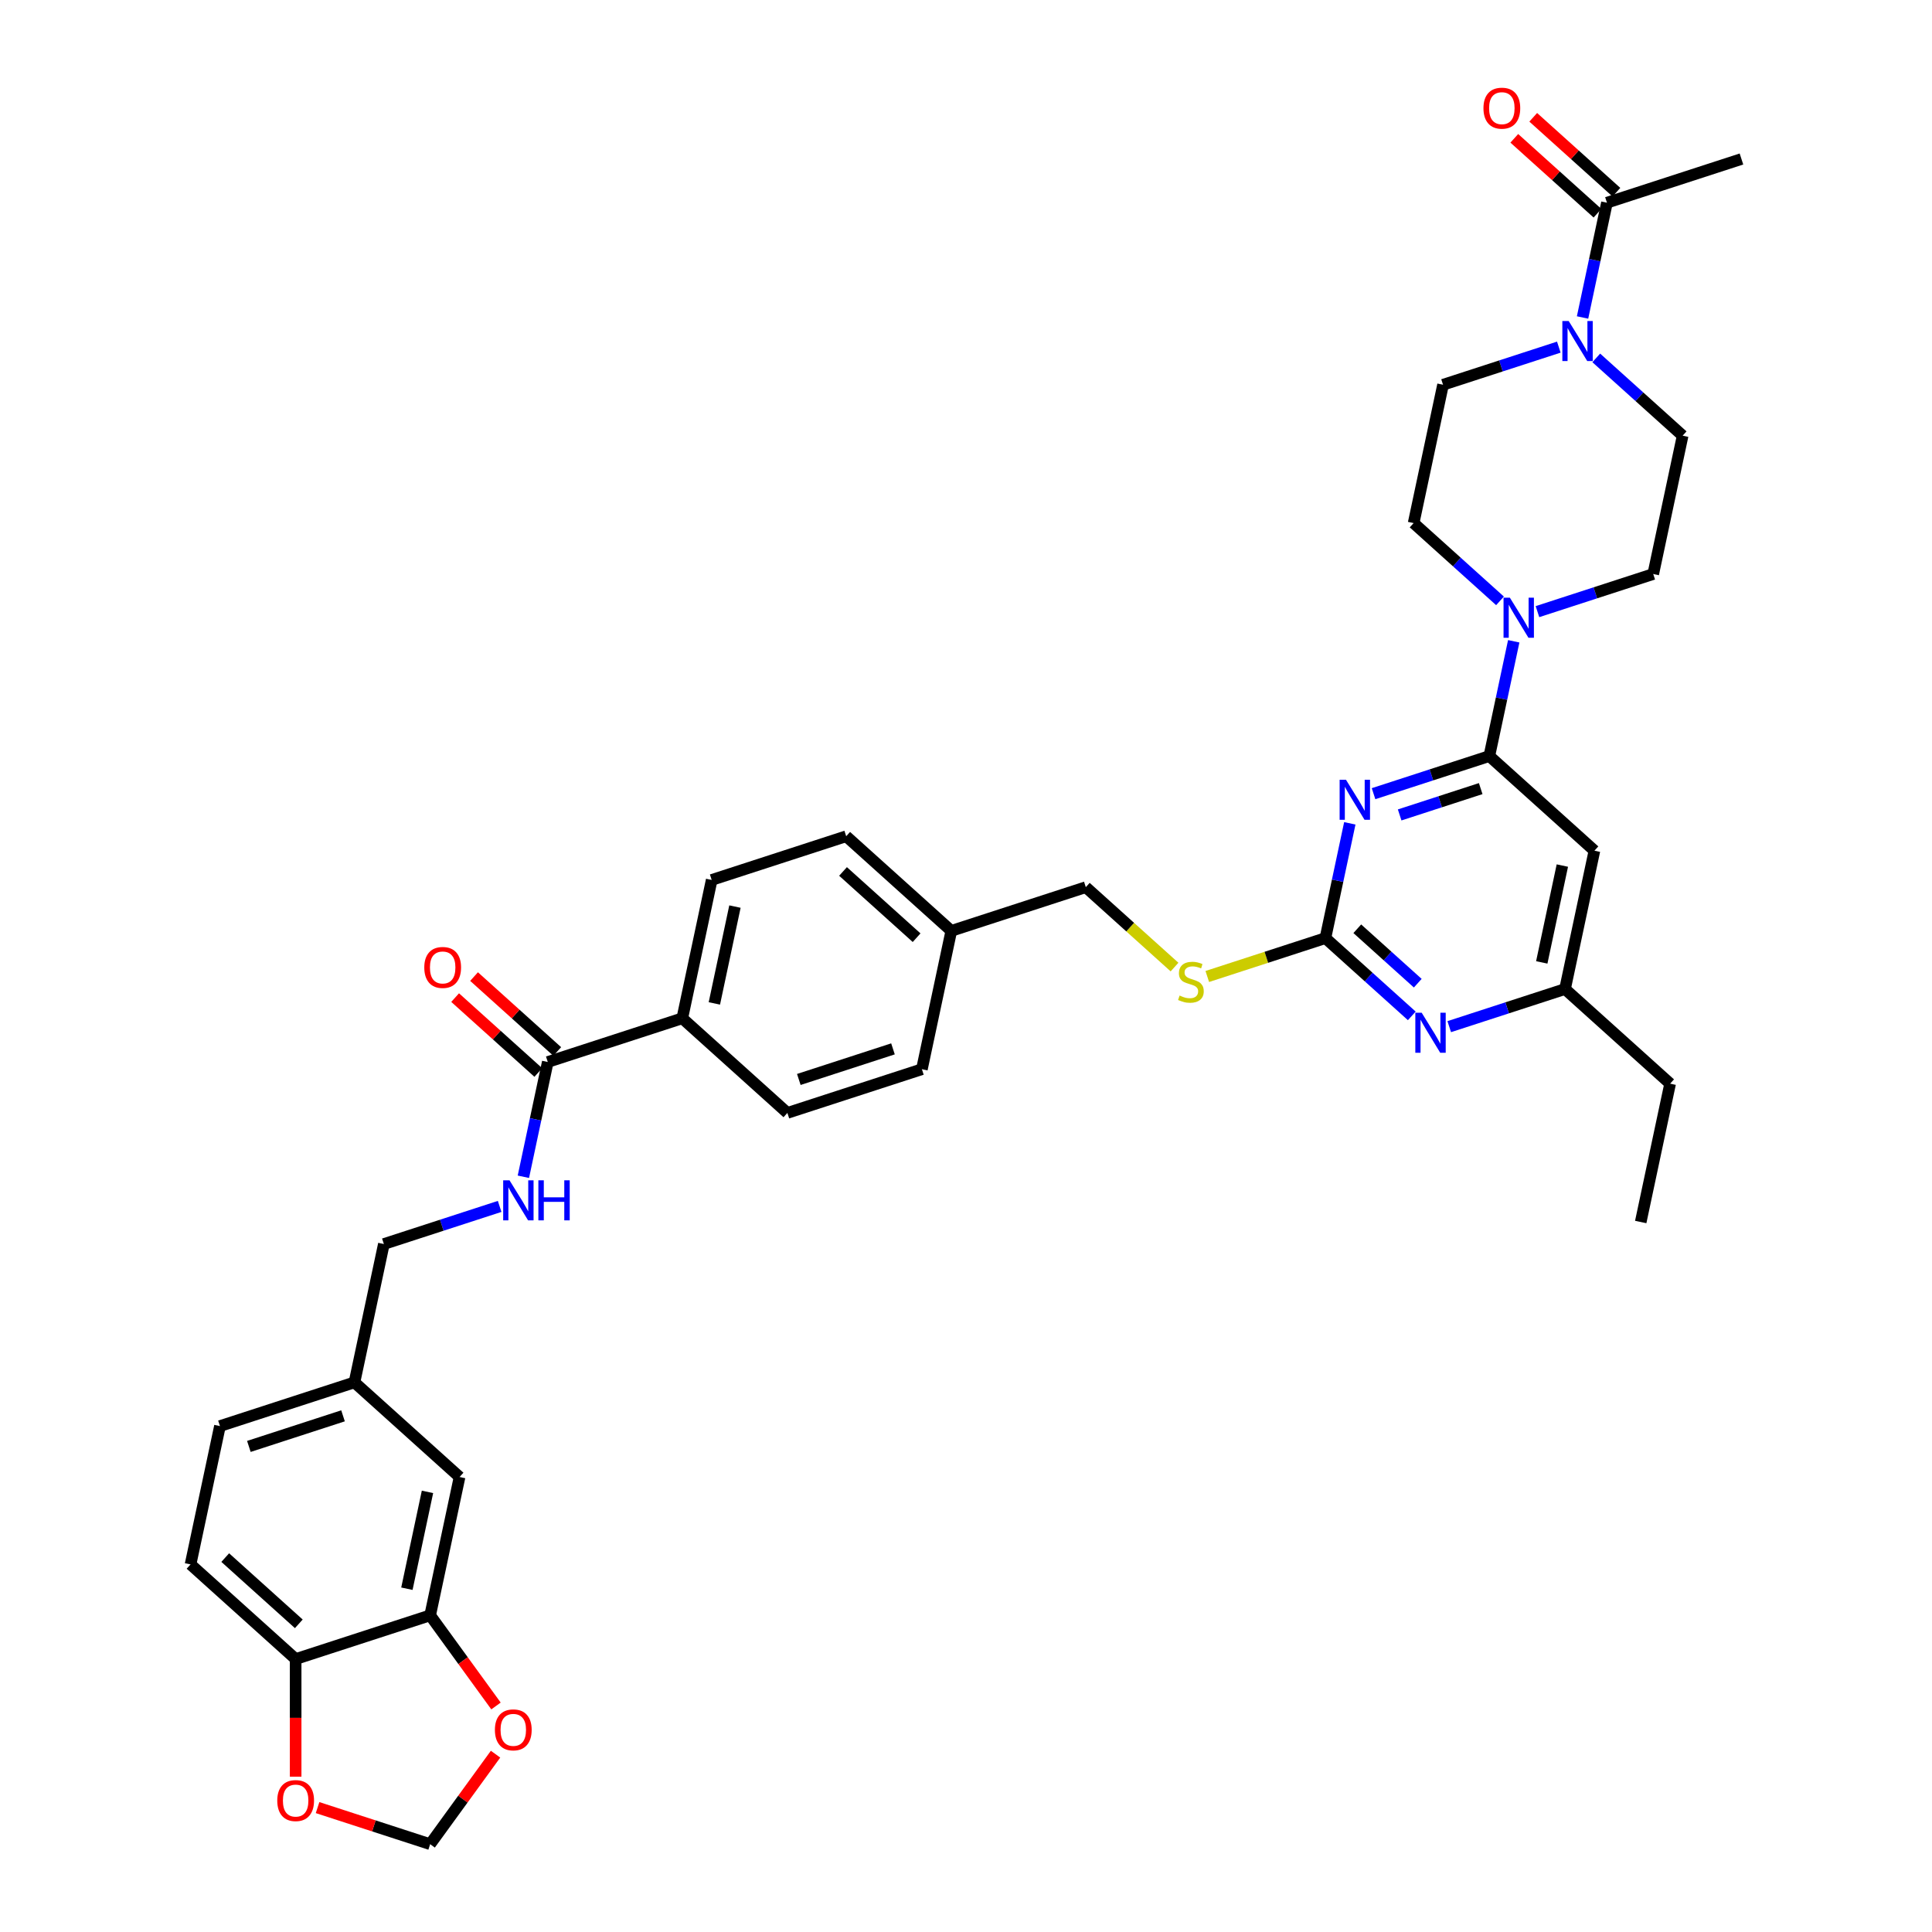 <?xml version='1.0' encoding='iso-8859-1'?>
<svg version='1.1' baseProfile='full'
              xmlns='http://www.w3.org/2000/svg'
                      xmlns:rdkit='http://www.rdkit.org/xml'
                      xmlns:xlink='http://www.w3.org/1999/xlink'
                  xml:space='preserve'
width='1000px' height='1000px' viewBox='0 0 1000 1000'>
<!-- END OF HEADER -->
<rect style='opacity:1.0;fill:#FFFFFF;stroke:none' width='1000' height='1000' x='0' y='0'> </rect>
<path class='bond-0' d='M 283.528,549.684 L 277.214,579.388' style='fill:none;fill-rule:evenodd;stroke:#000000;stroke-width:6px;stroke-linecap:butt;stroke-linejoin:miter;stroke-opacity:1' />
<path class='bond-0' d='M 277.214,579.388 L 270.9,609.092' style='fill:none;fill-rule:evenodd;stroke:#0000FF;stroke-width:6px;stroke-linecap:butt;stroke-linejoin:miter;stroke-opacity:1' />
<path class='bond-1' d='M 288.426,544.244 L 266.899,524.861' style='fill:none;fill-rule:evenodd;stroke:#000000;stroke-width:6px;stroke-linecap:butt;stroke-linejoin:miter;stroke-opacity:1' />
<path class='bond-1' d='M 266.899,524.861 L 245.372,505.477' style='fill:none;fill-rule:evenodd;stroke:#FF0000;stroke-width:6px;stroke-linecap:butt;stroke-linejoin:miter;stroke-opacity:1' />
<path class='bond-1' d='M 278.63,555.124 L 257.102,535.741' style='fill:none;fill-rule:evenodd;stroke:#000000;stroke-width:6px;stroke-linecap:butt;stroke-linejoin:miter;stroke-opacity:1' />
<path class='bond-1' d='M 257.102,535.741 L 235.575,516.358' style='fill:none;fill-rule:evenodd;stroke:#FF0000;stroke-width:6px;stroke-linecap:butt;stroke-linejoin:miter;stroke-opacity:1' />
<path class='bond-2' d='M 283.528,549.684 L 353.149,527.063' style='fill:none;fill-rule:evenodd;stroke:#000000;stroke-width:6px;stroke-linecap:butt;stroke-linejoin:miter;stroke-opacity:1' />
<path class='bond-3' d='M 258.616,624.437 L 228.651,634.173' style='fill:none;fill-rule:evenodd;stroke:#0000FF;stroke-width:6px;stroke-linecap:butt;stroke-linejoin:miter;stroke-opacity:1' />
<path class='bond-3' d='M 228.651,634.173 L 198.687,643.909' style='fill:none;fill-rule:evenodd;stroke:#000000;stroke-width:6px;stroke-linecap:butt;stroke-linejoin:miter;stroke-opacity:1' />
<path class='bond-4' d='M 98.627,809.738 L 153.027,858.721' style='fill:none;fill-rule:evenodd;stroke:#000000;stroke-width:6px;stroke-linecap:butt;stroke-linejoin:miter;stroke-opacity:1' />
<path class='bond-4' d='M 116.583,806.205 L 154.664,840.493' style='fill:none;fill-rule:evenodd;stroke:#000000;stroke-width:6px;stroke-linecap:butt;stroke-linejoin:miter;stroke-opacity:1' />
<path class='bond-5' d='M 98.627,809.738 L 113.846,738.134' style='fill:none;fill-rule:evenodd;stroke:#000000;stroke-width:6px;stroke-linecap:butt;stroke-linejoin:miter;stroke-opacity:1' />
<path class='bond-6' d='M 113.846,738.134 L 183.467,715.513' style='fill:none;fill-rule:evenodd;stroke:#000000;stroke-width:6px;stroke-linecap:butt;stroke-linejoin:miter;stroke-opacity:1' />
<path class='bond-6' d='M 128.814,748.665 L 177.548,732.83' style='fill:none;fill-rule:evenodd;stroke:#000000;stroke-width:6px;stroke-linecap:butt;stroke-linejoin:miter;stroke-opacity:1' />
<path class='bond-7' d='M 819.125,164.328 L 825.439,134.624' style='fill:none;fill-rule:evenodd;stroke:#0000FF;stroke-width:6px;stroke-linecap:butt;stroke-linejoin:miter;stroke-opacity:1' />
<path class='bond-7' d='M 825.439,134.624 L 831.753,104.92' style='fill:none;fill-rule:evenodd;stroke:#000000;stroke-width:6px;stroke-linecap:butt;stroke-linejoin:miter;stroke-opacity:1' />
<path class='bond-8' d='M 826.225,185.251 L 848.579,205.379' style='fill:none;fill-rule:evenodd;stroke:#0000FF;stroke-width:6px;stroke-linecap:butt;stroke-linejoin:miter;stroke-opacity:1' />
<path class='bond-8' d='M 848.579,205.379 L 870.934,225.507' style='fill:none;fill-rule:evenodd;stroke:#000000;stroke-width:6px;stroke-linecap:butt;stroke-linejoin:miter;stroke-opacity:1' />
<path class='bond-9' d='M 806.841,179.673 L 776.876,189.409' style='fill:none;fill-rule:evenodd;stroke:#0000FF;stroke-width:6px;stroke-linecap:butt;stroke-linejoin:miter;stroke-opacity:1' />
<path class='bond-9' d='M 776.876,189.409 L 746.912,199.145' style='fill:none;fill-rule:evenodd;stroke:#000000;stroke-width:6px;stroke-linecap:butt;stroke-linejoin:miter;stroke-opacity:1' />
<path class='bond-10' d='M 776.401,311.005 L 754.046,290.877' style='fill:none;fill-rule:evenodd;stroke:#0000FF;stroke-width:6px;stroke-linecap:butt;stroke-linejoin:miter;stroke-opacity:1' />
<path class='bond-10' d='M 754.046,290.877 L 731.692,270.749' style='fill:none;fill-rule:evenodd;stroke:#000000;stroke-width:6px;stroke-linecap:butt;stroke-linejoin:miter;stroke-opacity:1' />
<path class='bond-11' d='M 783.501,331.928 L 777.187,361.632' style='fill:none;fill-rule:evenodd;stroke:#0000FF;stroke-width:6px;stroke-linecap:butt;stroke-linejoin:miter;stroke-opacity:1' />
<path class='bond-11' d='M 777.187,361.632 L 770.873,391.336' style='fill:none;fill-rule:evenodd;stroke:#000000;stroke-width:6px;stroke-linecap:butt;stroke-linejoin:miter;stroke-opacity:1' />
<path class='bond-12' d='M 795.785,316.583 L 825.749,306.847' style='fill:none;fill-rule:evenodd;stroke:#0000FF;stroke-width:6px;stroke-linecap:butt;stroke-linejoin:miter;stroke-opacity:1' />
<path class='bond-12' d='M 825.749,306.847 L 855.714,297.111' style='fill:none;fill-rule:evenodd;stroke:#000000;stroke-width:6px;stroke-linecap:butt;stroke-linejoin:miter;stroke-opacity:1' />
<path class='bond-13' d='M 836.651,99.48 L 815.124,80.097' style='fill:none;fill-rule:evenodd;stroke:#000000;stroke-width:6px;stroke-linecap:butt;stroke-linejoin:miter;stroke-opacity:1' />
<path class='bond-13' d='M 815.124,80.097 L 793.597,60.714' style='fill:none;fill-rule:evenodd;stroke:#FF0000;stroke-width:6px;stroke-linecap:butt;stroke-linejoin:miter;stroke-opacity:1' />
<path class='bond-13' d='M 826.854,110.36 L 805.327,90.977' style='fill:none;fill-rule:evenodd;stroke:#000000;stroke-width:6px;stroke-linecap:butt;stroke-linejoin:miter;stroke-opacity:1' />
<path class='bond-13' d='M 805.327,90.977 L 783.8,71.594' style='fill:none;fill-rule:evenodd;stroke:#FF0000;stroke-width:6px;stroke-linecap:butt;stroke-linejoin:miter;stroke-opacity:1' />
<path class='bond-14' d='M 831.753,104.92 L 901.373,82.299' style='fill:none;fill-rule:evenodd;stroke:#000000;stroke-width:6px;stroke-linecap:butt;stroke-linejoin:miter;stroke-opacity:1' />
<path class='bond-15' d='M 624.889,505.428 L 655.461,495.494' style='fill:none;fill-rule:evenodd;stroke:#CCCC00;stroke-width:6px;stroke-linecap:butt;stroke-linejoin:miter;stroke-opacity:1' />
<path class='bond-15' d='M 655.461,495.494 L 686.032,485.561' style='fill:none;fill-rule:evenodd;stroke:#000000;stroke-width:6px;stroke-linecap:butt;stroke-linejoin:miter;stroke-opacity:1' />
<path class='bond-16' d='M 607.935,500.549 L 584.973,479.874' style='fill:none;fill-rule:evenodd;stroke:#CCCC00;stroke-width:6px;stroke-linecap:butt;stroke-linejoin:miter;stroke-opacity:1' />
<path class='bond-16' d='M 584.973,479.874 L 562.011,459.199' style='fill:none;fill-rule:evenodd;stroke:#000000;stroke-width:6px;stroke-linecap:butt;stroke-linejoin:miter;stroke-opacity:1' />
<path class='bond-17' d='M 825.274,440.319 L 810.054,511.922' style='fill:none;fill-rule:evenodd;stroke:#000000;stroke-width:6px;stroke-linecap:butt;stroke-linejoin:miter;stroke-opacity:1' />
<path class='bond-17' d='M 808.67,448.015 L 798.016,498.138' style='fill:none;fill-rule:evenodd;stroke:#000000;stroke-width:6px;stroke-linecap:butt;stroke-linejoin:miter;stroke-opacity:1' />
<path class='bond-18' d='M 825.274,440.319 L 770.873,391.336' style='fill:none;fill-rule:evenodd;stroke:#000000;stroke-width:6px;stroke-linecap:butt;stroke-linejoin:miter;stroke-opacity:1' />
<path class='bond-19' d='M 810.054,511.922 L 864.455,560.905' style='fill:none;fill-rule:evenodd;stroke:#000000;stroke-width:6px;stroke-linecap:butt;stroke-linejoin:miter;stroke-opacity:1' />
<path class='bond-20' d='M 810.054,511.922 L 780.09,521.658' style='fill:none;fill-rule:evenodd;stroke:#000000;stroke-width:6px;stroke-linecap:butt;stroke-linejoin:miter;stroke-opacity:1' />
<path class='bond-20' d='M 780.09,521.658 L 750.125,531.394' style='fill:none;fill-rule:evenodd;stroke:#0000FF;stroke-width:6px;stroke-linecap:butt;stroke-linejoin:miter;stroke-opacity:1' />
<path class='bond-21' d='M 730.741,525.817 L 708.387,505.689' style='fill:none;fill-rule:evenodd;stroke:#0000FF;stroke-width:6px;stroke-linecap:butt;stroke-linejoin:miter;stroke-opacity:1' />
<path class='bond-21' d='M 708.387,505.689 L 686.032,485.561' style='fill:none;fill-rule:evenodd;stroke:#000000;stroke-width:6px;stroke-linecap:butt;stroke-linejoin:miter;stroke-opacity:1' />
<path class='bond-21' d='M 733.831,508.898 L 718.183,494.809' style='fill:none;fill-rule:evenodd;stroke:#0000FF;stroke-width:6px;stroke-linecap:butt;stroke-linejoin:miter;stroke-opacity:1' />
<path class='bond-21' d='M 718.183,494.809 L 702.535,480.719' style='fill:none;fill-rule:evenodd;stroke:#000000;stroke-width:6px;stroke-linecap:butt;stroke-linejoin:miter;stroke-opacity:1' />
<path class='bond-22' d='M 686.032,485.561 L 692.346,455.857' style='fill:none;fill-rule:evenodd;stroke:#000000;stroke-width:6px;stroke-linecap:butt;stroke-linejoin:miter;stroke-opacity:1' />
<path class='bond-22' d='M 692.346,455.857 L 698.66,426.153' style='fill:none;fill-rule:evenodd;stroke:#0000FF;stroke-width:6px;stroke-linecap:butt;stroke-linejoin:miter;stroke-opacity:1' />
<path class='bond-23' d='M 710.944,410.808 L 740.909,401.072' style='fill:none;fill-rule:evenodd;stroke:#0000FF;stroke-width:6px;stroke-linecap:butt;stroke-linejoin:miter;stroke-opacity:1' />
<path class='bond-23' d='M 740.909,401.072 L 770.873,391.336' style='fill:none;fill-rule:evenodd;stroke:#000000;stroke-width:6px;stroke-linecap:butt;stroke-linejoin:miter;stroke-opacity:1' />
<path class='bond-23' d='M 724.458,421.811 L 745.433,414.996' style='fill:none;fill-rule:evenodd;stroke:#0000FF;stroke-width:6px;stroke-linecap:butt;stroke-linejoin:miter;stroke-opacity:1' />
<path class='bond-23' d='M 745.433,414.996 L 766.408,408.181' style='fill:none;fill-rule:evenodd;stroke:#000000;stroke-width:6px;stroke-linecap:butt;stroke-linejoin:miter;stroke-opacity:1' />
<path class='bond-24' d='M 437.989,432.838 L 492.39,481.82' style='fill:none;fill-rule:evenodd;stroke:#000000;stroke-width:6px;stroke-linecap:butt;stroke-linejoin:miter;stroke-opacity:1' />
<path class='bond-24' d='M 436.353,451.065 L 474.433,485.353' style='fill:none;fill-rule:evenodd;stroke:#000000;stroke-width:6px;stroke-linecap:butt;stroke-linejoin:miter;stroke-opacity:1' />
<path class='bond-25' d='M 437.989,432.838 L 368.368,455.459' style='fill:none;fill-rule:evenodd;stroke:#000000;stroke-width:6px;stroke-linecap:butt;stroke-linejoin:miter;stroke-opacity:1' />
<path class='bond-26' d='M 492.39,481.82 L 477.17,553.424' style='fill:none;fill-rule:evenodd;stroke:#000000;stroke-width:6px;stroke-linecap:butt;stroke-linejoin:miter;stroke-opacity:1' />
<path class='bond-27' d='M 492.39,481.82 L 562.011,459.199' style='fill:none;fill-rule:evenodd;stroke:#000000;stroke-width:6px;stroke-linecap:butt;stroke-linejoin:miter;stroke-opacity:1' />
<path class='bond-28' d='M 477.17,553.424 L 407.549,576.045' style='fill:none;fill-rule:evenodd;stroke:#000000;stroke-width:6px;stroke-linecap:butt;stroke-linejoin:miter;stroke-opacity:1' />
<path class='bond-28' d='M 462.203,542.893 L 413.468,558.728' style='fill:none;fill-rule:evenodd;stroke:#000000;stroke-width:6px;stroke-linecap:butt;stroke-linejoin:miter;stroke-opacity:1' />
<path class='bond-29' d='M 407.549,576.045 L 353.149,527.063' style='fill:none;fill-rule:evenodd;stroke:#000000;stroke-width:6px;stroke-linecap:butt;stroke-linejoin:miter;stroke-opacity:1' />
<path class='bond-30' d='M 864.455,560.905 L 849.235,632.509' style='fill:none;fill-rule:evenodd;stroke:#000000;stroke-width:6px;stroke-linecap:butt;stroke-linejoin:miter;stroke-opacity:1' />
<path class='bond-31' d='M 353.149,527.063 L 368.368,455.459' style='fill:none;fill-rule:evenodd;stroke:#000000;stroke-width:6px;stroke-linecap:butt;stroke-linejoin:miter;stroke-opacity:1' />
<path class='bond-31' d='M 369.752,519.366 L 380.406,469.243' style='fill:none;fill-rule:evenodd;stroke:#000000;stroke-width:6px;stroke-linecap:butt;stroke-linejoin:miter;stroke-opacity:1' />
<path class='bond-32' d='M 870.934,225.507 L 855.714,297.111' style='fill:none;fill-rule:evenodd;stroke:#000000;stroke-width:6px;stroke-linecap:butt;stroke-linejoin:miter;stroke-opacity:1' />
<path class='bond-33' d='M 746.912,199.145 L 731.692,270.749' style='fill:none;fill-rule:evenodd;stroke:#000000;stroke-width:6px;stroke-linecap:butt;stroke-linejoin:miter;stroke-opacity:1' />
<path class='bond-34' d='M 183.467,715.513 L 237.868,764.496' style='fill:none;fill-rule:evenodd;stroke:#000000;stroke-width:6px;stroke-linecap:butt;stroke-linejoin:miter;stroke-opacity:1' />
<path class='bond-35' d='M 183.467,715.513 L 198.687,643.909' style='fill:none;fill-rule:evenodd;stroke:#000000;stroke-width:6px;stroke-linecap:butt;stroke-linejoin:miter;stroke-opacity:1' />
<path class='bond-36' d='M 237.868,764.496 L 222.648,836.1' style='fill:none;fill-rule:evenodd;stroke:#000000;stroke-width:6px;stroke-linecap:butt;stroke-linejoin:miter;stroke-opacity:1' />
<path class='bond-36' d='M 221.264,772.192 L 210.61,822.315' style='fill:none;fill-rule:evenodd;stroke:#000000;stroke-width:6px;stroke-linecap:butt;stroke-linejoin:miter;stroke-opacity:1' />
<path class='bond-37' d='M 153.027,858.721 L 222.648,836.1' style='fill:none;fill-rule:evenodd;stroke:#000000;stroke-width:6px;stroke-linecap:butt;stroke-linejoin:miter;stroke-opacity:1' />
<path class='bond-38' d='M 153.027,858.721 L 153.027,889.166' style='fill:none;fill-rule:evenodd;stroke:#000000;stroke-width:6px;stroke-linecap:butt;stroke-linejoin:miter;stroke-opacity:1' />
<path class='bond-38' d='M 153.027,889.166 L 153.027,919.611' style='fill:none;fill-rule:evenodd;stroke:#FF0000;stroke-width:6px;stroke-linecap:butt;stroke-linejoin:miter;stroke-opacity:1' />
<path class='bond-39' d='M 222.648,836.1 L 239.689,859.555' style='fill:none;fill-rule:evenodd;stroke:#000000;stroke-width:6px;stroke-linecap:butt;stroke-linejoin:miter;stroke-opacity:1' />
<path class='bond-39' d='M 239.689,859.555 L 256.73,883.01' style='fill:none;fill-rule:evenodd;stroke:#FF0000;stroke-width:6px;stroke-linecap:butt;stroke-linejoin:miter;stroke-opacity:1' />
<path class='bond-40' d='M 256.496,907.957 L 239.572,931.251' style='fill:none;fill-rule:evenodd;stroke:#FF0000;stroke-width:6px;stroke-linecap:butt;stroke-linejoin:miter;stroke-opacity:1' />
<path class='bond-40' d='M 239.572,931.251 L 222.648,954.545' style='fill:none;fill-rule:evenodd;stroke:#000000;stroke-width:6px;stroke-linecap:butt;stroke-linejoin:miter;stroke-opacity:1' />
<path class='bond-41' d='M 222.648,954.545 L 193.511,945.078' style='fill:none;fill-rule:evenodd;stroke:#000000;stroke-width:6px;stroke-linecap:butt;stroke-linejoin:miter;stroke-opacity:1' />
<path class='bond-41' d='M 193.511,945.078 L 164.374,935.611' style='fill:none;fill-rule:evenodd;stroke:#FF0000;stroke-width:6px;stroke-linecap:butt;stroke-linejoin:miter;stroke-opacity:1' />
<path  class='atom-1' d='M 263.725 610.922
L 270.519 621.903
Q 271.192 622.986, 272.276 624.948
Q 273.359 626.91, 273.418 627.027
L 273.418 610.922
L 276.17 610.922
L 276.17 631.653
L 273.33 631.653
L 266.039 619.648
Q 265.189 618.243, 264.282 616.632
Q 263.403 615.022, 263.14 614.524
L 263.14 631.653
L 260.446 631.653
L 260.446 610.922
L 263.725 610.922
' fill='#0000FF'/>
<path  class='atom-1' d='M 278.659 610.922
L 281.47 610.922
L 281.47 619.736
L 292.07 619.736
L 292.07 610.922
L 294.881 610.922
L 294.881 631.653
L 292.07 631.653
L 292.07 622.078
L 281.47 622.078
L 281.47 631.653
L 278.659 631.653
L 278.659 610.922
' fill='#0000FF'/>
<path  class='atom-2' d='M 219.61 500.76
Q 219.61 495.782, 222.07 493
Q 224.53 490.218, 229.127 490.218
Q 233.724 490.218, 236.184 493
Q 238.643 495.782, 238.643 500.76
Q 238.643 505.796, 236.154 508.666
Q 233.666 511.506, 229.127 511.506
Q 224.559 511.506, 222.07 508.666
Q 219.61 505.825, 219.61 500.76
M 229.127 509.163
Q 232.289 509.163, 233.988 507.055
Q 235.715 504.918, 235.715 500.76
Q 235.715 496.69, 233.988 494.64
Q 232.289 492.561, 229.127 492.561
Q 225.965 492.561, 224.237 494.611
Q 222.539 496.66, 222.539 500.76
Q 222.539 504.947, 224.237 507.055
Q 225.965 509.163, 229.127 509.163
' fill='#FF0000'/>
<path  class='atom-5' d='M 811.95 166.158
L 818.743 177.139
Q 819.417 178.222, 820.5 180.184
Q 821.584 182.146, 821.642 182.263
L 821.642 166.158
L 824.395 166.158
L 824.395 186.89
L 821.555 186.89
L 814.263 174.884
Q 813.414 173.479, 812.507 171.868
Q 811.628 170.258, 811.365 169.76
L 811.365 186.89
L 808.671 186.89
L 808.671 166.158
L 811.95 166.158
' fill='#0000FF'/>
<path  class='atom-6' d='M 781.51 309.366
L 788.304 320.347
Q 788.977 321.43, 790.061 323.392
Q 791.144 325.354, 791.203 325.471
L 791.203 309.366
L 793.955 309.366
L 793.955 330.097
L 791.115 330.097
L 783.824 318.092
Q 782.975 316.687, 782.067 315.076
Q 781.188 313.466, 780.925 312.968
L 780.925 330.097
L 778.231 330.097
L 778.231 309.366
L 781.51 309.366
' fill='#0000FF'/>
<path  class='atom-8' d='M 610.555 515.297
Q 610.79 515.385, 611.756 515.795
Q 612.722 516.205, 613.776 516.469
Q 614.86 516.703, 615.914 516.703
Q 617.876 516.703, 619.018 515.766
Q 620.16 514.8, 620.16 513.131
Q 620.16 511.989, 619.574 511.286
Q 619.018 510.583, 618.139 510.202
Q 617.261 509.822, 615.797 509.383
Q 613.952 508.826, 612.839 508.299
Q 611.756 507.772, 610.965 506.659
Q 610.204 505.547, 610.204 503.673
Q 610.204 501.067, 611.961 499.456
Q 613.747 497.846, 617.261 497.846
Q 619.662 497.846, 622.385 498.988
L 621.712 501.242
Q 619.223 500.217, 617.349 500.217
Q 615.328 500.217, 614.216 501.067
Q 613.103 501.886, 613.132 503.321
Q 613.132 504.434, 613.689 505.107
Q 614.274 505.781, 615.094 506.162
Q 615.943 506.542, 617.349 506.981
Q 619.223 507.567, 620.335 508.153
Q 621.448 508.738, 622.239 509.939
Q 623.059 511.11, 623.059 513.131
Q 623.059 516, 621.126 517.552
Q 619.223 519.075, 616.031 519.075
Q 614.186 519.075, 612.781 518.665
Q 611.405 518.284, 609.765 517.611
L 610.555 515.297
' fill='#CCCC00'/>
<path  class='atom-11' d='M 735.851 524.178
L 742.644 535.159
Q 743.318 536.242, 744.401 538.204
Q 745.484 540.166, 745.543 540.283
L 745.543 524.178
L 748.295 524.178
L 748.295 544.909
L 745.455 544.909
L 738.164 532.904
Q 737.315 531.498, 736.407 529.888
Q 735.529 528.277, 735.265 527.78
L 735.265 544.909
L 732.571 544.909
L 732.571 524.178
L 735.851 524.178
' fill='#0000FF'/>
<path  class='atom-13' d='M 696.67 403.591
L 703.463 414.572
Q 704.137 415.655, 705.22 417.617
Q 706.303 419.579, 706.362 419.696
L 706.362 403.591
L 709.114 403.591
L 709.114 424.323
L 706.274 424.323
L 698.983 412.317
Q 698.134 410.912, 697.226 409.301
Q 696.348 407.691, 696.084 407.193
L 696.084 424.323
L 693.39 424.323
L 693.39 403.591
L 696.67 403.591
' fill='#0000FF'/>
<path  class='atom-24' d='M 767.835 55.996
Q 767.835 51.018, 770.295 48.236
Q 772.755 45.455, 777.352 45.455
Q 781.949 45.455, 784.409 48.236
Q 786.868 51.018, 786.868 55.996
Q 786.868 61.032, 784.379 63.902
Q 781.89 66.742, 777.352 66.742
Q 772.784 66.742, 770.295 63.902
Q 767.835 61.062, 767.835 55.996
M 777.352 64.4
Q 780.514 64.4, 782.212 62.291
Q 783.94 60.154, 783.94 55.996
Q 783.94 51.926, 782.212 49.876
Q 780.514 47.797, 777.352 47.797
Q 774.189 47.797, 772.462 49.847
Q 770.763 51.897, 770.763 55.996
Q 770.763 60.183, 772.462 62.291
Q 774.189 64.4, 777.352 64.4
' fill='#FF0000'/>
<path  class='atom-35' d='M 256.16 895.381
Q 256.16 890.403, 258.619 887.621
Q 261.079 884.84, 265.676 884.84
Q 270.273 884.84, 272.733 887.621
Q 275.193 890.403, 275.193 895.381
Q 275.193 900.417, 272.704 903.287
Q 270.215 906.127, 265.676 906.127
Q 261.108 906.127, 258.619 903.287
Q 256.16 900.447, 256.16 895.381
M 265.676 903.785
Q 268.839 903.785, 270.537 901.677
Q 272.265 899.539, 272.265 895.381
Q 272.265 891.311, 270.537 889.261
Q 268.839 887.182, 265.676 887.182
Q 262.514 887.182, 260.786 889.232
Q 259.088 891.282, 259.088 895.381
Q 259.088 899.568, 260.786 901.677
Q 262.514 903.785, 265.676 903.785
' fill='#FF0000'/>
<path  class='atom-37' d='M 143.511 931.983
Q 143.511 927.005, 145.971 924.223
Q 148.43 921.442, 153.027 921.442
Q 157.625 921.442, 160.084 924.223
Q 162.544 927.005, 162.544 931.983
Q 162.544 937.019, 160.055 939.889
Q 157.566 942.729, 153.027 942.729
Q 148.46 942.729, 145.971 939.889
Q 143.511 937.049, 143.511 931.983
M 153.027 940.387
Q 156.19 940.387, 157.888 938.278
Q 159.616 936.141, 159.616 931.983
Q 159.616 927.913, 157.888 925.863
Q 156.19 923.784, 153.027 923.784
Q 149.865 923.784, 148.137 925.834
Q 146.439 927.883, 146.439 931.983
Q 146.439 936.17, 148.137 938.278
Q 149.865 940.387, 153.027 940.387
' fill='#FF0000'/>
</svg>
